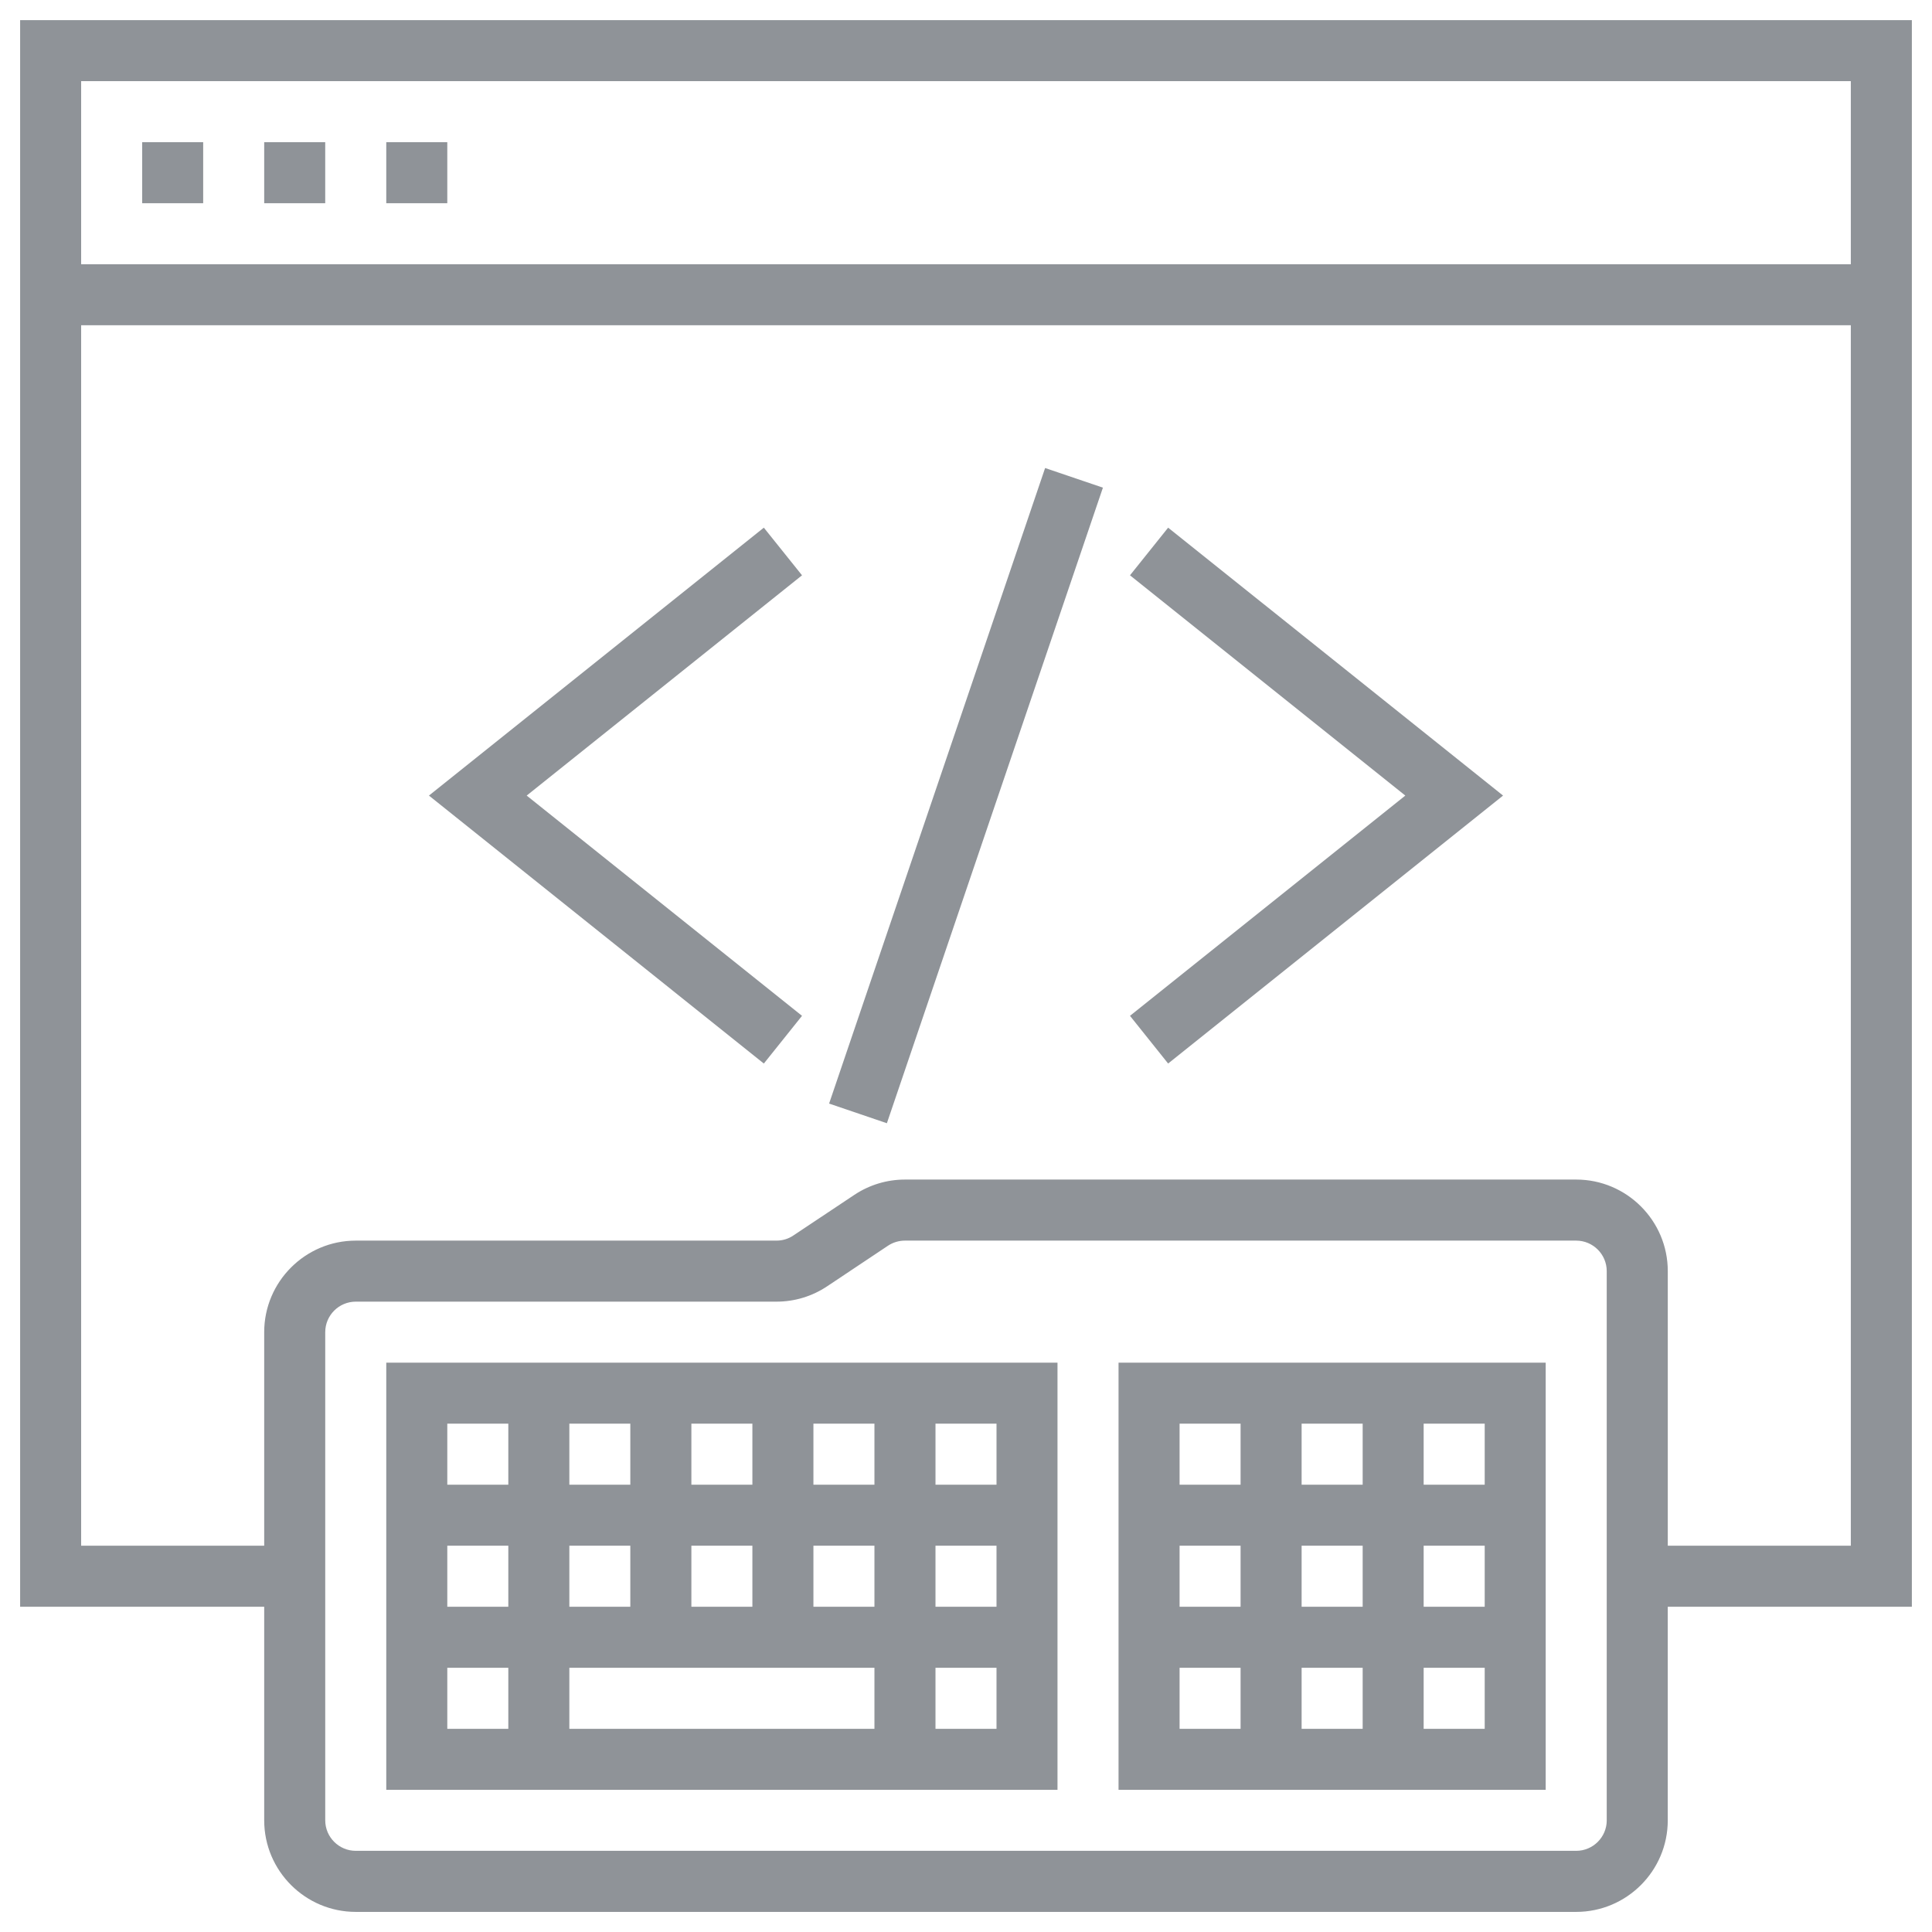 <?xml version="1.0" encoding="utf-8"?>
<!-- Generator: Adobe Illustrator 16.0.0, SVG Export Plug-In . SVG Version: 6.00 Build 0)  -->
<!DOCTYPE svg PUBLIC "-//W3C//DTD SVG 1.1//EN" "http://www.w3.org/Graphics/SVG/1.1/DTD/svg11.dtd">
<svg version="1.1" id="Layer_1" xmlns="http://www.w3.org/2000/svg" xmlns:xlink="http://www.w3.org/1999/xlink" x="0px" y="0px"
	 width="120px" height="120px" viewBox="0 0 120 120" enable-background="new 0 0 120 120" xml:space="preserve">
<g>
	<g>
		<path fill="#8F9398" d="M118.75,1.25H1.25v98.548h15.16v13.266c0,3.136,2.552,5.687,5.688,5.687H97.9
			c3.136,0,5.688-2.551,5.688-5.687V99.798h15.161V1.25z M114.958,5.04v11.372H5.04V5.04H114.958z M99.798,113.063
			c0,1.045-0.853,1.895-1.897,1.895H22.098c-1.045,0-1.897-0.85-1.897-1.895v-30.32c0-1.045,0.852-1.895,1.897-1.895h26.13
			c1.128,0,2.218-0.331,3.154-0.958l3.774-2.517c0.313-0.207,0.678-0.316,1.052-0.316H97.9c1.045,0,1.897,0.852,1.897,1.895V113.063
			z M103.589,96.006V78.952c0-3.136-2.553-5.687-5.688-5.687H56.208c-1.126,0-2.215,0.331-3.152,0.956l-3.779,2.517
			c-0.308,0.21-0.672,0.319-1.049,0.319h-26.13c-3.135,0-5.688,2.551-5.688,5.686v13.263H5.04V20.202h109.918v75.804H103.589z
			 M103.589,96.006"/>
		<rect x="8.83" y="8.832" fill="#8F9398" width="3.79" height="3.79"/>
		<rect x="16.41" y="8.832" fill="#8F9398" width="3.79" height="3.79"/>
		<rect x="23.992" y="8.832" fill="#8F9398" width="3.79" height="3.79"/>
		<path fill="#8F9398" d="M23.992,111.169h41.691V84.638H23.992V111.169z M27.782,103.589h3.79v3.792h-3.79V103.589z M54.313,99.798
			h-3.79v-3.792h3.79V99.798z M58.105,96.006h3.79v3.792h-3.79V96.006z M42.943,99.798v-3.792h3.789v3.792H42.943z M54.313,103.589
			v3.792h-18.95v-3.792H54.313z M50.523,92.218v-3.792h3.79v3.792H50.523z M46.732,92.218h-3.789v-3.792h3.789V92.218z
			 M39.15,92.218h-3.787v-3.792h3.787V92.218z M39.15,96.006v3.792h-3.787v-3.792H39.15z M31.572,99.798h-3.79v-3.792h3.79V99.798z
			 M58.105,107.381v-3.792h3.79v3.792H58.105z M61.895,92.218h-3.79v-3.792h3.79V92.218z M31.572,88.426v3.792h-3.79v-3.792H31.572z
			 M31.572,88.426"/>
		<path fill="#8F9398" d="M69.475,111.169h26.531V84.638H69.475V111.169z M73.266,103.589h3.789v3.792h-3.789V103.589z
			 M84.638,96.006v3.792h-3.792v-3.792H84.638z M80.846,92.218v-3.792h3.792v3.792H80.846z M88.426,96.006h3.792v3.792h-3.792
			V96.006z M84.638,103.589v3.792h-3.792v-3.792H84.638z M77.055,99.798h-3.789v-3.792h3.789V99.798z M88.426,107.381v-3.792h3.792
			v3.792H88.426z M92.218,92.218h-3.792v-3.792h3.792V92.218z M77.055,88.426v3.792h-3.789v-3.792H77.055z M77.055,88.426"/>
		<path fill="#8F9398" d="M70.186,35.733l17.101,13.682l-17.101,13.68l2.369,2.963l20.803-16.643L72.555,32.774L70.186,35.733z
			 M70.186,35.733"/>
		<path fill="#8F9398" d="M47.443,32.774L26.642,49.415l20.802,16.643l2.371-2.963l-17.102-13.68l17.102-13.682L47.443,32.774z
			 M47.443,32.774"/>
		<path fill="#8F9398" d="M51.497,68.545L64.914,29.07l3.59,1.219L55.086,69.766L51.497,68.545z M51.497,68.545"/>
	</g>
</g>
</svg>

